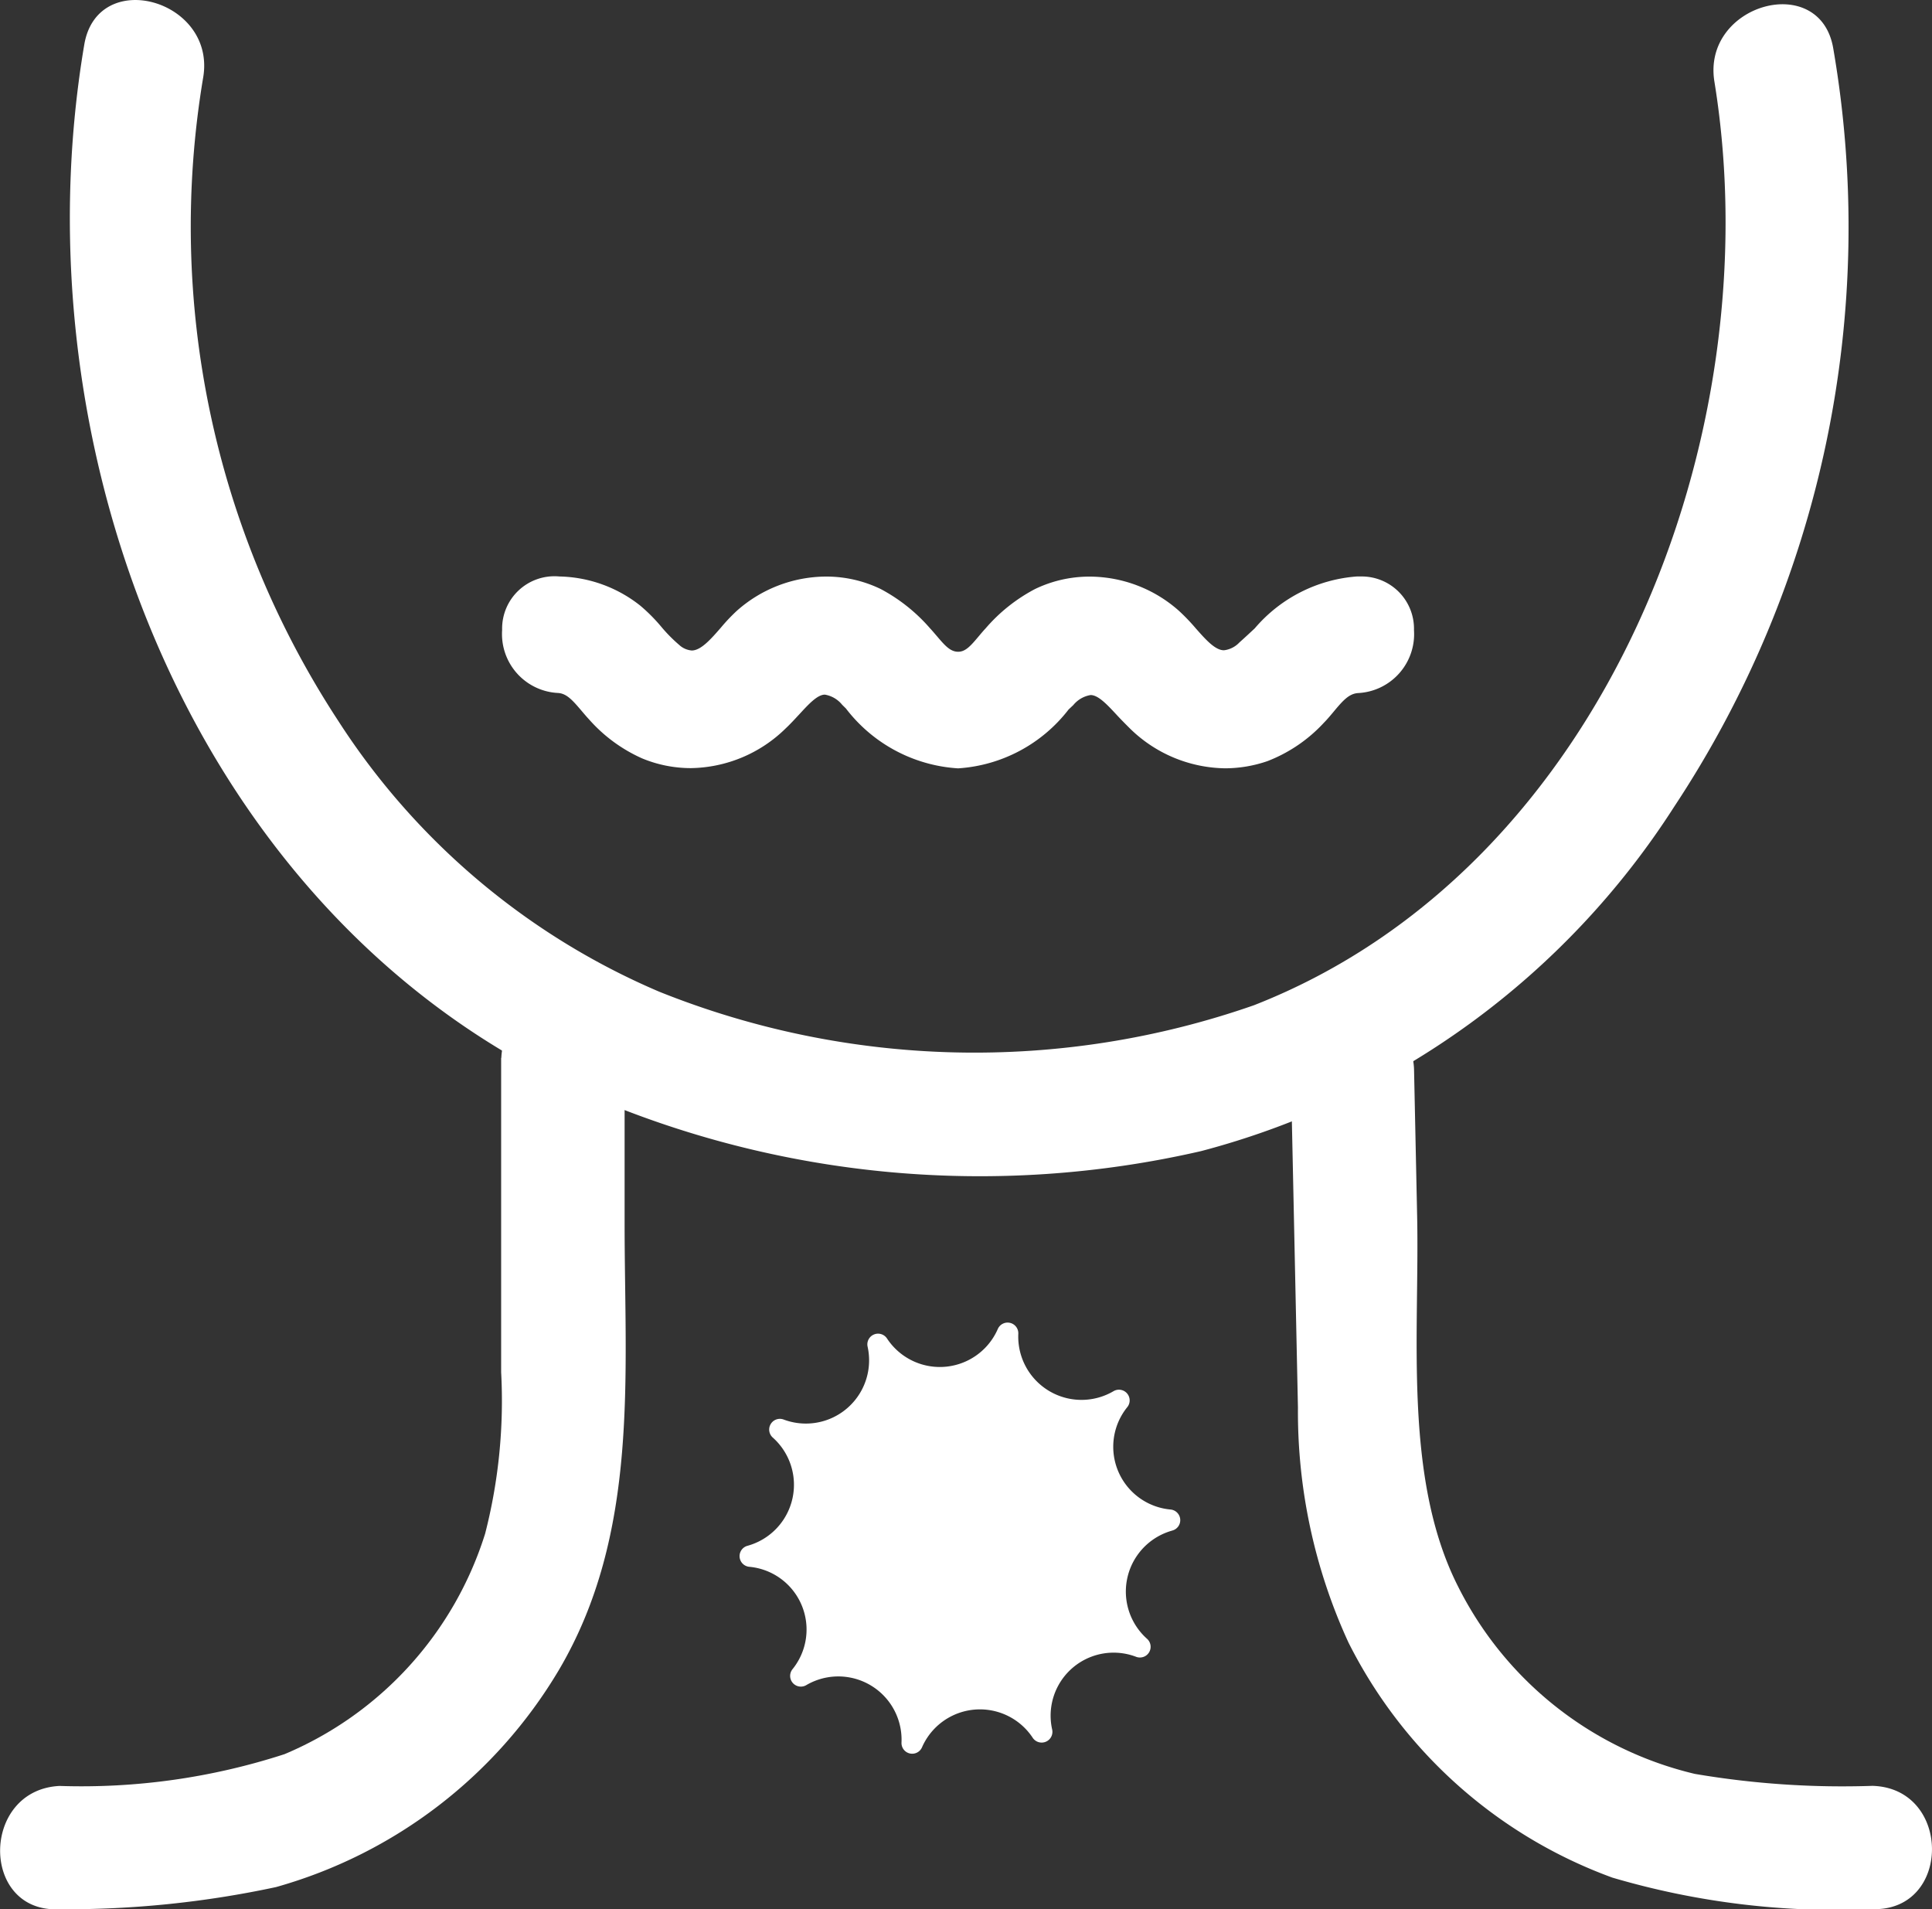 <svg xmlns="http://www.w3.org/2000/svg" xmlns:xlink="http://www.w3.org/1999/xlink" width="42.939" height="42.428" viewBox="0 0 42.939 42.428">
  <rect x="0" y="0" width="42.939" height="42.428" fill="#333333" stroke="none"/>
  <defs>
    <style>
      .cls-1 {
        fill: none;
      }

      .cls-2 {
        clip-path: url(#clip-path);
      }

      .cls-3 {
        fill: #fff;
      }
    </style>
    <clipPath id="clip-path">
      <rect id="長方形_6067" data-name="長方形 6067" class="cls-1" width="42.939" height="42.428"/>
    </clipPath>
  </defs>
  <g id="グループ_1650" data-name="グループ 1650" transform="translate(0 0)">
    <g id="グループ_1649" data-name="グループ 1649" class="cls-2" transform="translate(0 0)">
      <path id="パス_81" data-name="パス 81" class="cls-3" d="M24.613,31.437h0a1.406,1.406,0,0,0-.56,2.406.238.238,0,0,1-.242.4,1.4,1.4,0,0,0-1.867,1.617.239.239,0,0,1-.432.183,1.405,1.405,0,0,0-2.461.21.238.238,0,0,1-.456-.106,1.406,1.406,0,0,0-2.115-1.276.238.238,0,0,1-.307-.354,1.4,1.4,0,0,0-.961-2.275.238.238,0,0,1-.039-.467,1.406,1.406,0,0,0,.56-2.406.238.238,0,0,1,.242-.4,1.405,1.405,0,0,0,1.867-1.617.238.238,0,0,1,.432-.182,1.405,1.405,0,0,0,2.461-.212.238.238,0,0,1,.456.106,1.406,1.406,0,0,0,2.115,1.276.238.238,0,0,1,.307.354,1.4,1.4,0,0,0,.96,2.275.238.238,0,0,1,.041.467" transform="translate(1.441 2.577)"/>
      <path id="パス_82" data-name="パス 82" class="cls-3" d="M1.737.991c-1.525,9,2.428,19.45,11.152,23.327a21.939,21.939,0,0,0,13.67,1.263,17.883,17.883,0,0,0,10.515-7.655A23.341,23.341,0,0,0,40.61,1.086c-.283-1.736-2.924-1-2.643.728C39.244,9.661,35.556,19.28,27.732,22.34a18.824,18.824,0,0,1-13.213-.3,15.887,15.887,0,0,1-7.132-6.012A20.043,20.043,0,0,1,4.38,1.72C4.671-.005,2.032-.746,1.737.991" transform="translate(0.136 0)"/>
      <path id="パス_83" data-name="パス 83" class="cls-3" d="M11.138,21.565v6.983a11.87,11.87,0,0,1-.356,3.59,7.865,7.865,0,0,1-4.459,4.9,14.611,14.611,0,0,1-5,.706c-1.755.088-1.766,2.829,0,2.74a22.176,22.176,0,0,0,4.81-.492,10.667,10.667,0,0,0,6.282-4.814c1.8-3.043,1.467-6.54,1.467-9.924V21.565a1.371,1.371,0,0,0-2.74,0" transform="translate(0 1.945)"/>
      <path id="パス_84" data-name="パス 84" class="cls-3" d="M26.172,21.786q.081,3.763.16,7.528a12.265,12.265,0,0,0,1.123,5.221,10.642,10.642,0,0,0,5.867,5.225,17.615,17.615,0,0,0,5.779.7c1.764.05,1.763-2.69,0-2.74a19.556,19.556,0,0,1-3.949-.266,7.931,7.931,0,0,1-5.271-4.184c-1.211-2.406-.844-5.6-.9-8.217l-.069-3.265a1.371,1.371,0,0,0-2.74,0" transform="translate(2.515 1.967)"/>
      <path id="パス_85" data-name="パス 85" class="cls-3" d="M11.421,14c.4.024.6.4.855.662a3.168,3.168,0,0,0,1.1.81,2.694,2.694,0,0,0,2.924-.618c.552-.526.887-1.223,1.6-.52a3.307,3.307,0,0,0,2.4,1.341,3.325,3.325,0,0,0,2.395-1.341c.71-.694,1.051-.007,1.6.52a2.723,2.723,0,0,0,2.8.672,3.078,3.078,0,0,0,1.164-.8c.275-.277.493-.7.92-.728,1.337-.081,1.348-2.175,0-2.094-1.195.072-1.643.675-2.46,1.4-.744.662-1.136-.226-1.674-.7a2.678,2.678,0,0,0-2.925-.447,3.558,3.558,0,0,0-1.03.822c-.22.235-.435.6-.8.6s-.571-.357-.8-.6a3.566,3.566,0,0,0-1.03-.822,2.674,2.674,0,0,0-2.922.447c-.481.425-.9,1.33-1.6.764-.316-.255-.54-.615-.862-.872a2.763,2.763,0,0,0-1.654-.594c-1.345-.081-1.339,2.012,0,2.094" transform="translate(1.001 1.145)"/>
      <path id="パス_86" data-name="パス 86" class="cls-3" d="M11.421,14c.4.024.6.4.855.662a3.168,3.168,0,0,0,1.1.81,2.694,2.694,0,0,0,2.924-.618c.552-.526.887-1.223,1.6-.52a3.307,3.307,0,0,0,2.4,1.341,3.325,3.325,0,0,0,2.395-1.341c.71-.694,1.051-.007,1.6.52a2.723,2.723,0,0,0,2.8.672,3.078,3.078,0,0,0,1.164-.8c.275-.277.493-.7.92-.728,1.337-.081,1.348-2.175,0-2.094-1.195.072-1.643.675-2.46,1.4-.744.662-1.136-.226-1.674-.7a2.678,2.678,0,0,0-2.925-.447,3.558,3.558,0,0,0-1.03.822c-.22.235-.435.6-.8.6s-.571-.357-.8-.6a3.566,3.566,0,0,0-1.03-.822,2.674,2.674,0,0,0-2.922.447c-.481.425-.9,1.33-1.6.764-.316-.255-.54-.615-.862-.872a2.763,2.763,0,0,0-1.654-.594C10.076,11.83,10.082,13.924,11.421,14Z" transform="translate(1.001 1.145)"/>
      <path id="パス_86_-_アウトライン" data-name="パス 86 - アウトライン" class="cls-3" d="M20.293,15.93A3.4,3.4,0,0,1,17.8,14.6l-.084-.083a.628.628,0,0,0-.384-.225c-.167,0-.362.213-.569.438-.094.1-.19.207-.3.31a3.067,3.067,0,0,1-2.11.885,2.832,2.832,0,0,1-1.082-.216,3.436,3.436,0,0,1-1.183-.87c-.059-.063-.115-.13-.17-.195-.2-.235-.329-.378-.518-.389a1.311,1.311,0,0,1-1.241-1.4,1.163,1.163,0,0,1,1.271-1.189,2.985,2.985,0,0,1,1.8.649,3.815,3.815,0,0,1,.468.471,3.4,3.4,0,0,0,.395.4.469.469,0,0,0,.28.125c.206,0,.43-.258.647-.507a4.045,4.045,0,0,1,.355-.375,3,3,0,0,1,1.982-.761,2.776,2.776,0,0,1,1.214.276,3.831,3.831,0,0,1,1.1.876c.052.055.1.114.15.171.182.215.3.346.47.348s.289-.14.468-.353c.046-.055.095-.113.144-.165a3.739,3.739,0,0,1,1.1-.876,2.782,2.782,0,0,1,1.215-.276,3,3,0,0,1,1.984.761,4.445,4.445,0,0,1,.374.39c.221.25.43.486.626.486a.559.559,0,0,0,.342-.173c.121-.108.234-.213.343-.315a3.3,3.3,0,0,1,2.267-1.152l.09,0a1.162,1.162,0,0,1,1.181,1.191,1.312,1.312,0,0,1-1.241,1.4c-.2.012-.337.164-.543.412-.068.081-.138.166-.214.243a3.35,3.35,0,0,1-1.26.858,2.9,2.9,0,0,1-.94.159,3.077,3.077,0,0,1-2.116-.886c-.1-.1-.2-.2-.292-.3-.211-.227-.41-.442-.581-.442a.628.628,0,0,0-.384.222l-.106.1A3.374,3.374,0,0,1,20.293,15.93Zm-2.956-2.138a1.064,1.064,0,0,1,.735.37l.084.083a2.932,2.932,0,0,0,2.137,1.185,2.908,2.908,0,0,0,2.113-1.164l.107-.1a1.066,1.066,0,0,1,.734-.365c.389,0,.66.292.948.6.087.094.177.19.27.28a2.58,2.58,0,0,0,1.771.748,2.4,2.4,0,0,0,.778-.132,2.888,2.888,0,0,0,1.068-.738c.061-.061.121-.134.184-.21a1.3,1.3,0,0,1,.9-.591.818.818,0,0,0,.772-.891.668.668,0,0,0-.681-.706l-.06,0a2.83,2.83,0,0,0-1.956,1.018c-.111.1-.227.211-.352.323a1.013,1.013,0,0,1-.675.3c-.421,0-.716-.333-1-.655a4.081,4.081,0,0,0-.331-.346,2.5,2.5,0,0,0-1.653-.636,2.286,2.286,0,0,0-1,.227,3.3,3.3,0,0,0-.957.768c-.04.042-.081.092-.125.144a1.138,1.138,0,0,1-.847.532H20.29a1.142,1.142,0,0,1-.846-.525c-.046-.054-.089-.1-.131-.15a3.289,3.289,0,0,0-.957-.769,2.279,2.279,0,0,0-1-.226,2.5,2.5,0,0,0-1.651.635,3.637,3.637,0,0,0-.309.329c-.277.318-.591.679-1.024.679a.946.946,0,0,1-.594-.236,3.823,3.823,0,0,1-.455-.46,3.388,3.388,0,0,0-.406-.412,2.515,2.515,0,0,0-1.513-.54l-.06,0a.669.669,0,0,0-.681.707.816.816,0,0,0,.771.889,1.26,1.26,0,0,1,.872.568c.052.062.1.12.15.172a2.894,2.894,0,0,0,1.009.75,2.336,2.336,0,0,0,.892.179,2.571,2.571,0,0,0,1.765-.747c.1-.091.187-.19.275-.286A1.386,1.386,0,0,1,17.337,13.791Z" transform="translate(1.001 1.145)"/>
    </g>
  </g>
</svg>
